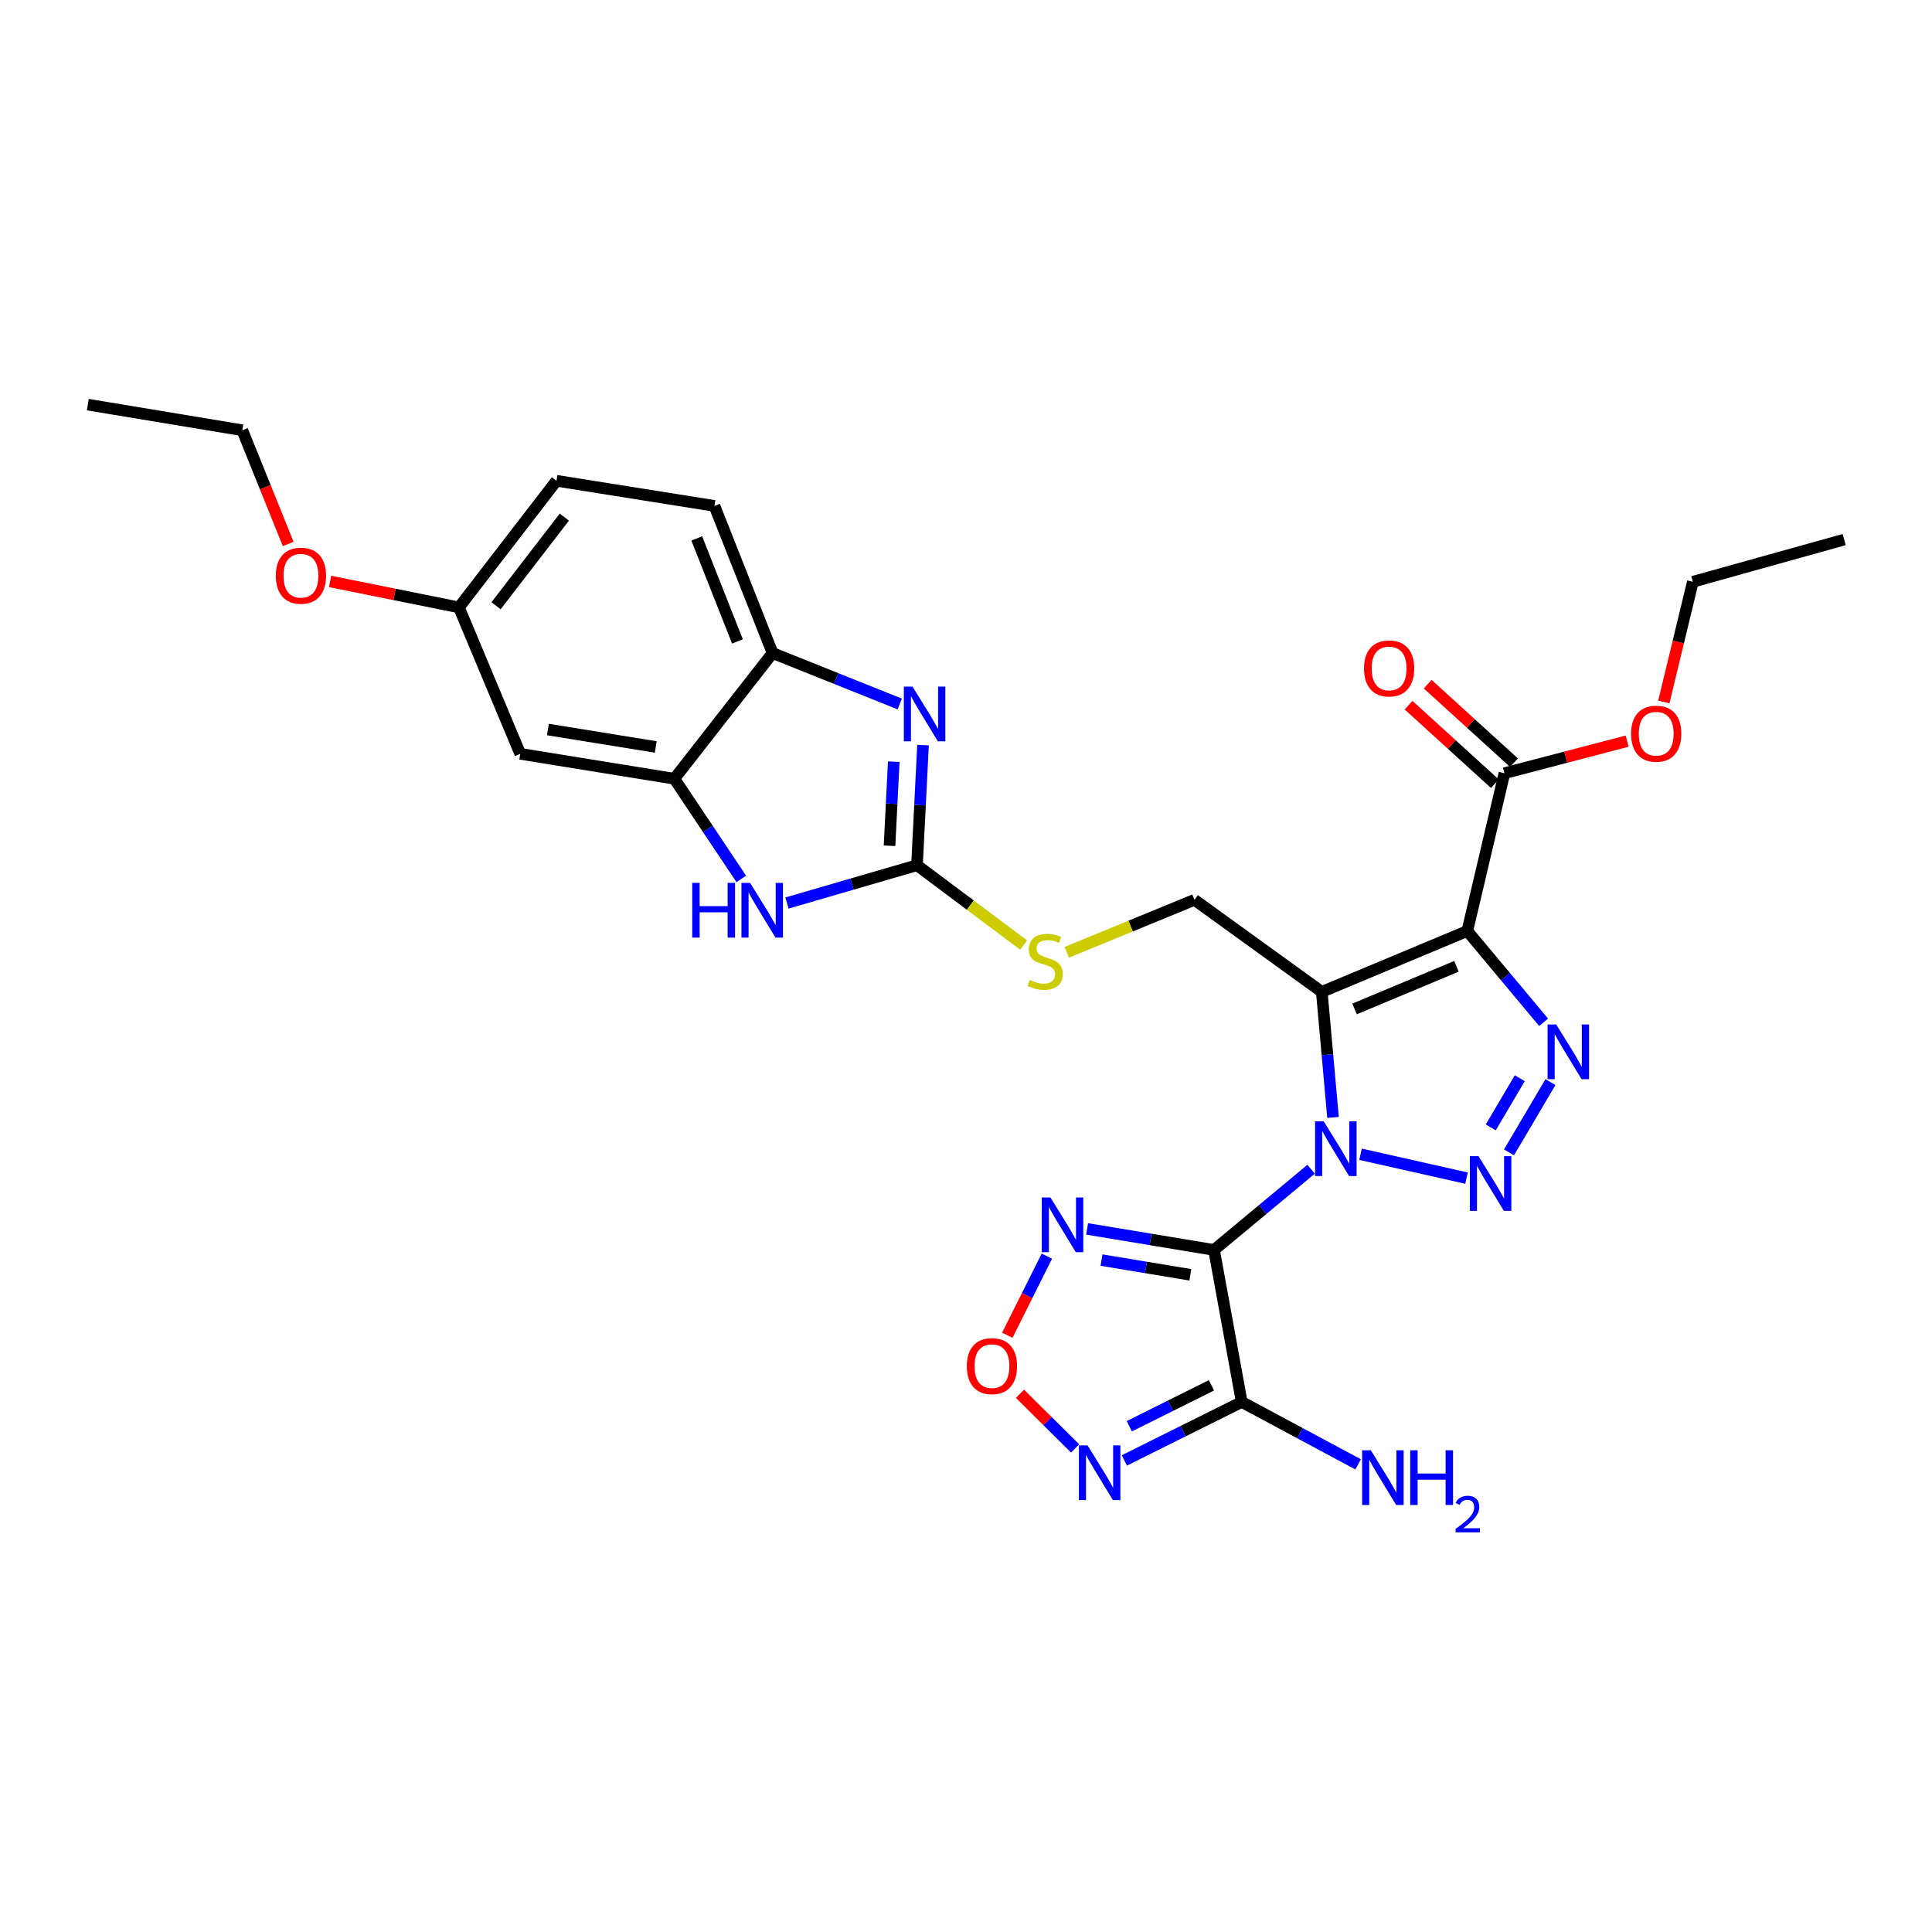 <?xml version='1.0' encoding='iso-8859-1'?>
<svg version='1.1' baseProfile='full'
              xmlns='http://www.w3.org/2000/svg'
                      xmlns:rdkit='http://www.rdkit.org/xml'
                      xmlns:xlink='http://www.w3.org/1999/xlink'
                  xml:space='preserve'
width='1000px' height='1000px' viewBox='0 0 1000 1000'>
<!-- END OF HEADER -->
<rect style='opacity:1.0;fill:#FFFFFF;stroke:none' width='1000' height='1000' x='0' y='0'> </rect>
<path class='bond-0' d='M 689.971,578.373 L 687.062,545.884' style='fill:none;fill-rule:evenodd;stroke:#0000FF;stroke-width:6px;stroke-linecap:butt;stroke-linejoin:miter;stroke-opacity:1' />
<path class='bond-0' d='M 687.062,545.884 L 684.152,513.394' style='fill:none;fill-rule:evenodd;stroke:#000000;stroke-width:6px;stroke-linecap:butt;stroke-linejoin:miter;stroke-opacity:1' />
<path class='bond-1' d='M 678.632,605.202 L 653.508,626.088' style='fill:none;fill-rule:evenodd;stroke:#0000FF;stroke-width:6px;stroke-linecap:butt;stroke-linejoin:miter;stroke-opacity:1' />
<path class='bond-1' d='M 653.508,626.088 L 628.385,646.973' style='fill:none;fill-rule:evenodd;stroke:#000000;stroke-width:6px;stroke-linecap:butt;stroke-linejoin:miter;stroke-opacity:1' />
<path class='bond-3' d='M 704.214,597.449 L 759.071,609.792' style='fill:none;fill-rule:evenodd;stroke:#0000FF;stroke-width:6px;stroke-linecap:butt;stroke-linejoin:miter;stroke-opacity:1' />
<path class='bond-2' d='M 684.152,513.394 L 759.473,481.876' style='fill:none;fill-rule:evenodd;stroke:#000000;stroke-width:6px;stroke-linecap:butt;stroke-linejoin:miter;stroke-opacity:1' />
<path class='bond-2' d='M 701.126,522.228 L 753.85,500.165' style='fill:none;fill-rule:evenodd;stroke:#000000;stroke-width:6px;stroke-linecap:butt;stroke-linejoin:miter;stroke-opacity:1' />
<path class='bond-15' d='M 684.152,513.394 L 618.257,465.753' style='fill:none;fill-rule:evenodd;stroke:#000000;stroke-width:6px;stroke-linecap:butt;stroke-linejoin:miter;stroke-opacity:1' />
<path class='bond-5' d='M 628.385,646.973 L 642.711,725.651' style='fill:none;fill-rule:evenodd;stroke:#000000;stroke-width:6px;stroke-linecap:butt;stroke-linejoin:miter;stroke-opacity:1' />
<path class='bond-6' d='M 628.385,646.973 L 595.536,641.527' style='fill:none;fill-rule:evenodd;stroke:#000000;stroke-width:6px;stroke-linecap:butt;stroke-linejoin:miter;stroke-opacity:1' />
<path class='bond-6' d='M 595.536,641.527 L 562.688,636.081' style='fill:none;fill-rule:evenodd;stroke:#0000FF;stroke-width:6px;stroke-linecap:butt;stroke-linejoin:miter;stroke-opacity:1' />
<path class='bond-6' d='M 616.126,659.843 L 593.132,656.031' style='fill:none;fill-rule:evenodd;stroke:#000000;stroke-width:6px;stroke-linecap:butt;stroke-linejoin:miter;stroke-opacity:1' />
<path class='bond-6' d='M 593.132,656.031 L 570.138,652.218' style='fill:none;fill-rule:evenodd;stroke:#0000FF;stroke-width:6px;stroke-linecap:butt;stroke-linejoin:miter;stroke-opacity:1' />
<path class='bond-13' d='M 759.473,481.876 L 778.691,400.209' style='fill:none;fill-rule:evenodd;stroke:#000000;stroke-width:6px;stroke-linecap:butt;stroke-linejoin:miter;stroke-opacity:1' />
<path class='bond-29' d='M 759.473,481.876 L 779.228,505.509' style='fill:none;fill-rule:evenodd;stroke:#000000;stroke-width:6px;stroke-linecap:butt;stroke-linejoin:miter;stroke-opacity:1' />
<path class='bond-29' d='M 779.228,505.509 L 798.983,529.143' style='fill:none;fill-rule:evenodd;stroke:#0000FF;stroke-width:6px;stroke-linecap:butt;stroke-linejoin:miter;stroke-opacity:1' />
<path class='bond-4' d='M 781.06,596.458 L 802.514,560.101' style='fill:none;fill-rule:evenodd;stroke:#0000FF;stroke-width:6px;stroke-linecap:butt;stroke-linejoin:miter;stroke-opacity:1' />
<path class='bond-4' d='M 771.617,583.533 L 786.635,558.083' style='fill:none;fill-rule:evenodd;stroke:#0000FF;stroke-width:6px;stroke-linecap:butt;stroke-linejoin:miter;stroke-opacity:1' />
<path class='bond-9' d='M 642.711,725.651 L 612.342,740.786' style='fill:none;fill-rule:evenodd;stroke:#000000;stroke-width:6px;stroke-linecap:butt;stroke-linejoin:miter;stroke-opacity:1' />
<path class='bond-9' d='M 612.342,740.786 L 581.973,755.922' style='fill:none;fill-rule:evenodd;stroke:#0000FF;stroke-width:6px;stroke-linecap:butt;stroke-linejoin:miter;stroke-opacity:1' />
<path class='bond-9' d='M 627.042,717.034 L 605.784,727.628' style='fill:none;fill-rule:evenodd;stroke:#000000;stroke-width:6px;stroke-linecap:butt;stroke-linejoin:miter;stroke-opacity:1' />
<path class='bond-9' d='M 605.784,727.628 L 584.526,738.223' style='fill:none;fill-rule:evenodd;stroke:#0000FF;stroke-width:6px;stroke-linecap:butt;stroke-linejoin:miter;stroke-opacity:1' />
<path class='bond-19' d='M 642.711,725.651 L 672.842,741.799' style='fill:none;fill-rule:evenodd;stroke:#000000;stroke-width:6px;stroke-linecap:butt;stroke-linejoin:miter;stroke-opacity:1' />
<path class='bond-19' d='M 672.842,741.799 L 702.972,757.947' style='fill:none;fill-rule:evenodd;stroke:#0000FF;stroke-width:6px;stroke-linecap:butt;stroke-linejoin:miter;stroke-opacity:1' />
<path class='bond-11' d='M 541.859,650.173 L 531.621,670.646' style='fill:none;fill-rule:evenodd;stroke:#0000FF;stroke-width:6px;stroke-linecap:butt;stroke-linejoin:miter;stroke-opacity:1' />
<path class='bond-11' d='M 531.621,670.646 L 521.383,691.12' style='fill:none;fill-rule:evenodd;stroke:#FF0000;stroke-width:6px;stroke-linecap:butt;stroke-linejoin:miter;stroke-opacity:1' />
<path class='bond-7' d='M 474.632,447.833 L 502.236,468.497' style='fill:none;fill-rule:evenodd;stroke:#000000;stroke-width:6px;stroke-linecap:butt;stroke-linejoin:miter;stroke-opacity:1' />
<path class='bond-7' d='M 502.236,468.497 L 529.84,489.16' style='fill:none;fill-rule:evenodd;stroke:#CCCC00;stroke-width:6px;stroke-linecap:butt;stroke-linejoin:miter;stroke-opacity:1' />
<path class='bond-8' d='M 474.632,447.833 L 476.195,416.747' style='fill:none;fill-rule:evenodd;stroke:#000000;stroke-width:6px;stroke-linecap:butt;stroke-linejoin:miter;stroke-opacity:1' />
<path class='bond-8' d='M 476.195,416.747 L 477.758,385.66' style='fill:none;fill-rule:evenodd;stroke:#0000FF;stroke-width:6px;stroke-linecap:butt;stroke-linejoin:miter;stroke-opacity:1' />
<path class='bond-8' d='M 460.418,437.769 L 461.512,416.008' style='fill:none;fill-rule:evenodd;stroke:#000000;stroke-width:6px;stroke-linecap:butt;stroke-linejoin:miter;stroke-opacity:1' />
<path class='bond-8' d='M 461.512,416.008 L 462.606,394.247' style='fill:none;fill-rule:evenodd;stroke:#0000FF;stroke-width:6px;stroke-linecap:butt;stroke-linejoin:miter;stroke-opacity:1' />
<path class='bond-10' d='M 474.632,447.833 L 440.987,457.619' style='fill:none;fill-rule:evenodd;stroke:#000000;stroke-width:6px;stroke-linecap:butt;stroke-linejoin:miter;stroke-opacity:1' />
<path class='bond-10' d='M 440.987,457.619 L 407.343,467.405' style='fill:none;fill-rule:evenodd;stroke:#0000FF;stroke-width:6px;stroke-linecap:butt;stroke-linejoin:miter;stroke-opacity:1' />
<path class='bond-14' d='M 465.709,364.389 L 432.796,351.205' style='fill:none;fill-rule:evenodd;stroke:#0000FF;stroke-width:6px;stroke-linecap:butt;stroke-linejoin:miter;stroke-opacity:1' />
<path class='bond-14' d='M 432.796,351.205 L 399.883,338.022' style='fill:none;fill-rule:evenodd;stroke:#000000;stroke-width:6px;stroke-linecap:butt;stroke-linejoin:miter;stroke-opacity:1' />
<path class='bond-30' d='M 556.476,749.705 L 542.209,735.562' style='fill:none;fill-rule:evenodd;stroke:#0000FF;stroke-width:6px;stroke-linecap:butt;stroke-linejoin:miter;stroke-opacity:1' />
<path class='bond-30' d='M 542.209,735.562 L 527.943,721.419' style='fill:none;fill-rule:evenodd;stroke:#FF0000;stroke-width:6px;stroke-linecap:butt;stroke-linejoin:miter;stroke-opacity:1' />
<path class='bond-12' d='M 383.686,454.929 L 366.359,429.002' style='fill:none;fill-rule:evenodd;stroke:#0000FF;stroke-width:6px;stroke-linecap:butt;stroke-linejoin:miter;stroke-opacity:1' />
<path class='bond-12' d='M 366.359,429.002 L 349.032,403.076' style='fill:none;fill-rule:evenodd;stroke:#000000;stroke-width:6px;stroke-linecap:butt;stroke-linejoin:miter;stroke-opacity:1' />
<path class='bond-17' d='M 349.032,403.076 L 269.285,390.179' style='fill:none;fill-rule:evenodd;stroke:#000000;stroke-width:6px;stroke-linecap:butt;stroke-linejoin:miter;stroke-opacity:1' />
<path class='bond-17' d='M 339.417,386.628 L 283.594,377.601' style='fill:none;fill-rule:evenodd;stroke:#000000;stroke-width:6px;stroke-linecap:butt;stroke-linejoin:miter;stroke-opacity:1' />
<path class='bond-31' d='M 349.032,403.076 L 399.883,338.022' style='fill:none;fill-rule:evenodd;stroke:#000000;stroke-width:6px;stroke-linecap:butt;stroke-linejoin:miter;stroke-opacity:1' />
<path class='bond-18' d='M 783.638,394.772 L 761.303,374.45' style='fill:none;fill-rule:evenodd;stroke:#000000;stroke-width:6px;stroke-linecap:butt;stroke-linejoin:miter;stroke-opacity:1' />
<path class='bond-18' d='M 761.303,374.45 L 738.967,354.129' style='fill:none;fill-rule:evenodd;stroke:#FF0000;stroke-width:6px;stroke-linecap:butt;stroke-linejoin:miter;stroke-opacity:1' />
<path class='bond-18' d='M 773.744,405.646 L 751.409,385.325' style='fill:none;fill-rule:evenodd;stroke:#000000;stroke-width:6px;stroke-linecap:butt;stroke-linejoin:miter;stroke-opacity:1' />
<path class='bond-18' d='M 751.409,385.325 L 729.074,365.003' style='fill:none;fill-rule:evenodd;stroke:#FF0000;stroke-width:6px;stroke-linecap:butt;stroke-linejoin:miter;stroke-opacity:1' />
<path class='bond-22' d='M 778.691,400.209 L 810.454,391.91' style='fill:none;fill-rule:evenodd;stroke:#000000;stroke-width:6px;stroke-linecap:butt;stroke-linejoin:miter;stroke-opacity:1' />
<path class='bond-22' d='M 810.454,391.91 L 842.216,383.611' style='fill:none;fill-rule:evenodd;stroke:#FF0000;stroke-width:6px;stroke-linecap:butt;stroke-linejoin:miter;stroke-opacity:1' />
<path class='bond-20' d='M 399.883,338.022 L 369.802,261.86' style='fill:none;fill-rule:evenodd;stroke:#000000;stroke-width:6px;stroke-linecap:butt;stroke-linejoin:miter;stroke-opacity:1' />
<path class='bond-20' d='M 381.697,331.998 L 360.641,278.684' style='fill:none;fill-rule:evenodd;stroke:#000000;stroke-width:6px;stroke-linecap:butt;stroke-linejoin:miter;stroke-opacity:1' />
<path class='bond-16' d='M 618.257,465.753 L 585.209,479.335' style='fill:none;fill-rule:evenodd;stroke:#000000;stroke-width:6px;stroke-linecap:butt;stroke-linejoin:miter;stroke-opacity:1' />
<path class='bond-16' d='M 585.209,479.335 L 552.161,492.918' style='fill:none;fill-rule:evenodd;stroke:#CCCC00;stroke-width:6px;stroke-linecap:butt;stroke-linejoin:miter;stroke-opacity:1' />
<path class='bond-21' d='M 269.285,390.179 L 237.538,314.385' style='fill:none;fill-rule:evenodd;stroke:#000000;stroke-width:6px;stroke-linecap:butt;stroke-linejoin:miter;stroke-opacity:1' />
<path class='bond-23' d='M 369.802,261.86 L 288.037,248.849' style='fill:none;fill-rule:evenodd;stroke:#000000;stroke-width:6px;stroke-linecap:butt;stroke-linejoin:miter;stroke-opacity:1' />
<path class='bond-24' d='M 237.538,314.385 L 204.194,307.667' style='fill:none;fill-rule:evenodd;stroke:#000000;stroke-width:6px;stroke-linecap:butt;stroke-linejoin:miter;stroke-opacity:1' />
<path class='bond-24' d='M 204.194,307.667 L 170.85,300.95' style='fill:none;fill-rule:evenodd;stroke:#FF0000;stroke-width:6px;stroke-linecap:butt;stroke-linejoin:miter;stroke-opacity:1' />
<path class='bond-32' d='M 237.538,314.385 L 288.037,248.849' style='fill:none;fill-rule:evenodd;stroke:#000000;stroke-width:6px;stroke-linecap:butt;stroke-linejoin:miter;stroke-opacity:1' />
<path class='bond-32' d='M 256.758,313.528 L 292.108,267.653' style='fill:none;fill-rule:evenodd;stroke:#000000;stroke-width:6px;stroke-linecap:butt;stroke-linejoin:miter;stroke-opacity:1' />
<path class='bond-25' d='M 861.193,363.344 L 868.706,332.236' style='fill:none;fill-rule:evenodd;stroke:#FF0000;stroke-width:6px;stroke-linecap:butt;stroke-linejoin:miter;stroke-opacity:1' />
<path class='bond-25' d='M 868.706,332.236 L 876.219,301.129' style='fill:none;fill-rule:evenodd;stroke:#000000;stroke-width:6px;stroke-linecap:butt;stroke-linejoin:miter;stroke-opacity:1' />
<path class='bond-26' d='M 149.17,281.563 L 137.296,252.13' style='fill:none;fill-rule:evenodd;stroke:#FF0000;stroke-width:6px;stroke-linecap:butt;stroke-linejoin:miter;stroke-opacity:1' />
<path class='bond-26' d='M 137.296,252.13 L 125.422,222.697' style='fill:none;fill-rule:evenodd;stroke:#000000;stroke-width:6px;stroke-linecap:butt;stroke-linejoin:miter;stroke-opacity:1' />
<path class='bond-28' d='M 876.219,301.129 L 954.545,279.289' style='fill:none;fill-rule:evenodd;stroke:#000000;stroke-width:6px;stroke-linecap:butt;stroke-linejoin:miter;stroke-opacity:1' />
<path class='bond-27' d='M 125.422,222.697 L 45.455,209.441' style='fill:none;fill-rule:evenodd;stroke:#000000;stroke-width:6px;stroke-linecap:butt;stroke-linejoin:miter;stroke-opacity:1' />
<path  class='atom-0' d='M 685.162 580.411
L 694.442 595.411
Q 695.362 596.891, 696.842 599.571
Q 698.322 602.251, 698.402 602.411
L 698.402 580.411
L 702.162 580.411
L 702.162 608.731
L 698.282 608.731
L 688.322 592.331
Q 687.162 590.411, 685.922 588.211
Q 684.722 586.011, 684.362 585.331
L 684.362 608.731
L 680.682 608.731
L 680.682 580.411
L 685.162 580.411
' fill='#0000FF'/>
<path  class='atom-4' d='M 765.276 598.436
L 774.556 613.436
Q 775.476 614.916, 776.956 617.596
Q 778.436 620.276, 778.516 620.436
L 778.516 598.436
L 782.276 598.436
L 782.276 626.756
L 778.396 626.756
L 768.436 610.356
Q 767.276 608.436, 766.036 606.236
Q 764.836 604.036, 764.476 603.356
L 764.476 626.756
L 760.796 626.756
L 760.796 598.436
L 765.276 598.436
' fill='#0000FF'/>
<path  class='atom-5' d='M 805.501 530.27
L 814.781 545.27
Q 815.701 546.75, 817.181 549.43
Q 818.661 552.11, 818.741 552.27
L 818.741 530.27
L 822.501 530.27
L 822.501 558.59
L 818.621 558.59
L 808.661 542.19
Q 807.501 540.27, 806.261 538.07
Q 805.061 535.87, 804.701 535.19
L 804.701 558.59
L 801.021 558.59
L 801.021 530.27
L 805.501 530.27
' fill='#0000FF'/>
<path  class='atom-7' d='M 543.701 619.811
L 552.981 634.811
Q 553.901 636.291, 555.381 638.971
Q 556.861 641.651, 556.941 641.811
L 556.941 619.811
L 560.701 619.811
L 560.701 648.131
L 556.821 648.131
L 546.861 631.731
Q 545.701 629.811, 544.461 627.611
Q 543.261 625.411, 542.901 624.731
L 542.901 648.131
L 539.221 648.131
L 539.221 619.811
L 543.701 619.811
' fill='#0000FF'/>
<path  class='atom-9' d='M 472.308 355.38
L 481.588 370.38
Q 482.508 371.86, 483.988 374.54
Q 485.468 377.22, 485.548 377.38
L 485.548 355.38
L 489.308 355.38
L 489.308 383.7
L 485.428 383.7
L 475.468 367.3
Q 474.308 365.38, 473.068 363.18
Q 471.868 360.98, 471.508 360.3
L 471.508 383.7
L 467.828 383.7
L 467.828 355.38
L 472.308 355.38
' fill='#0000FF'/>
<path  class='atom-10' d='M 562.919 748.138
L 572.199 763.138
Q 573.119 764.618, 574.599 767.298
Q 576.079 769.978, 576.159 770.138
L 576.159 748.138
L 579.919 748.138
L 579.919 776.458
L 576.039 776.458
L 566.079 760.058
Q 564.919 758.138, 563.679 755.938
Q 562.479 753.738, 562.119 753.058
L 562.119 776.458
L 558.439 776.458
L 558.439 748.138
L 562.919 748.138
' fill='#0000FF'/>
<path  class='atom-11' d='M 358.297 456.975
L 362.137 456.975
L 362.137 469.015
L 376.617 469.015
L 376.617 456.975
L 380.457 456.975
L 380.457 485.295
L 376.617 485.295
L 376.617 472.215
L 362.137 472.215
L 362.137 485.295
L 358.297 485.295
L 358.297 456.975
' fill='#0000FF'/>
<path  class='atom-11' d='M 388.257 456.975
L 397.537 471.975
Q 398.457 473.455, 399.937 476.135
Q 401.417 478.815, 401.497 478.975
L 401.497 456.975
L 405.257 456.975
L 405.257 485.295
L 401.377 485.295
L 391.417 468.895
Q 390.257 466.975, 389.017 464.775
Q 387.817 462.575, 387.457 461.895
L 387.457 485.295
L 383.777 485.295
L 383.777 456.975
L 388.257 456.975
' fill='#0000FF'/>
<path  class='atom-12' d='M 500.427 707.109
Q 500.427 700.309, 503.787 696.509
Q 507.147 692.709, 513.427 692.709
Q 519.707 692.709, 523.067 696.509
Q 526.427 700.309, 526.427 707.109
Q 526.427 713.989, 523.027 717.909
Q 519.627 721.789, 513.427 721.789
Q 507.187 721.789, 503.787 717.909
Q 500.427 714.029, 500.427 707.109
M 513.427 718.589
Q 517.747 718.589, 520.067 715.709
Q 522.427 712.789, 522.427 707.109
Q 522.427 701.549, 520.067 698.749
Q 517.747 695.909, 513.427 695.909
Q 509.107 695.909, 506.747 698.709
Q 504.427 701.509, 504.427 707.109
Q 504.427 712.829, 506.747 715.709
Q 509.107 718.589, 513.427 718.589
' fill='#FF0000'/>
<path  class='atom-17' d='M 532.993 507.228
Q 533.313 507.348, 534.633 507.908
Q 535.953 508.468, 537.393 508.828
Q 538.873 509.148, 540.313 509.148
Q 542.993 509.148, 544.553 507.868
Q 546.113 506.548, 546.113 504.268
Q 546.113 502.708, 545.313 501.748
Q 544.553 500.788, 543.353 500.268
Q 542.153 499.748, 540.153 499.148
Q 537.633 498.388, 536.113 497.668
Q 534.633 496.948, 533.553 495.428
Q 532.513 493.908, 532.513 491.348
Q 532.513 487.788, 534.913 485.588
Q 537.353 483.388, 542.153 483.388
Q 545.433 483.388, 549.153 484.948
L 548.233 488.028
Q 544.833 486.628, 542.273 486.628
Q 539.513 486.628, 537.993 487.788
Q 536.473 488.908, 536.513 490.868
Q 536.513 492.388, 537.273 493.308
Q 538.073 494.228, 539.193 494.748
Q 540.353 495.268, 542.273 495.868
Q 544.833 496.668, 546.353 497.468
Q 547.873 498.268, 548.953 499.908
Q 550.073 501.508, 550.073 504.268
Q 550.073 508.188, 547.433 510.308
Q 544.833 512.388, 540.473 512.388
Q 537.953 512.388, 536.033 511.828
Q 534.153 511.308, 531.913 510.388
L 532.993 507.228
' fill='#CCCC00'/>
<path  class='atom-19' d='M 706.003 345.983
Q 706.003 339.183, 709.363 335.383
Q 712.723 331.583, 719.003 331.583
Q 725.283 331.583, 728.643 335.383
Q 732.003 339.183, 732.003 345.983
Q 732.003 352.863, 728.603 356.783
Q 725.203 360.663, 719.003 360.663
Q 712.763 360.663, 709.363 356.783
Q 706.003 352.903, 706.003 345.983
M 719.003 357.463
Q 723.323 357.463, 725.643 354.583
Q 728.003 351.663, 728.003 345.983
Q 728.003 340.423, 725.643 337.623
Q 723.323 334.783, 719.003 334.783
Q 714.683 334.783, 712.323 337.583
Q 710.003 340.383, 710.003 345.983
Q 710.003 351.703, 712.323 354.583
Q 714.683 357.463, 719.003 357.463
' fill='#FF0000'/>
<path  class='atom-20' d='M 709.525 750.654
L 718.805 765.654
Q 719.725 767.134, 721.205 769.814
Q 722.685 772.494, 722.765 772.654
L 722.765 750.654
L 726.525 750.654
L 726.525 778.974
L 722.645 778.974
L 712.685 762.574
Q 711.525 760.654, 710.285 758.454
Q 709.085 756.254, 708.725 755.574
L 708.725 778.974
L 705.045 778.974
L 705.045 750.654
L 709.525 750.654
' fill='#0000FF'/>
<path  class='atom-20' d='M 729.925 750.654
L 733.765 750.654
L 733.765 762.694
L 748.245 762.694
L 748.245 750.654
L 752.085 750.654
L 752.085 778.974
L 748.245 778.974
L 748.245 765.894
L 733.765 765.894
L 733.765 778.974
L 729.925 778.974
L 729.925 750.654
' fill='#0000FF'/>
<path  class='atom-20' d='M 753.458 777.98
Q 754.144 776.211, 755.781 775.235
Q 757.418 774.231, 759.688 774.231
Q 762.513 774.231, 764.097 775.763
Q 765.681 777.294, 765.681 780.013
Q 765.681 782.785, 763.622 785.372
Q 761.589 787.959, 757.365 791.022
L 765.998 791.022
L 765.998 793.134
L 753.405 793.134
L 753.405 791.365
Q 756.89 788.883, 758.949 787.035
Q 761.035 785.187, 762.038 783.524
Q 763.041 781.861, 763.041 780.145
Q 763.041 778.35, 762.144 777.347
Q 761.246 776.343, 759.688 776.343
Q 758.184 776.343, 757.18 776.951
Q 756.177 777.558, 755.464 778.904
L 753.458 777.98
' fill='#0000FF'/>
<path  class='atom-23' d='M 844.246 379.764
Q 844.246 372.964, 847.606 369.164
Q 850.966 365.364, 857.246 365.364
Q 863.526 365.364, 866.886 369.164
Q 870.246 372.964, 870.246 379.764
Q 870.246 386.644, 866.846 390.564
Q 863.446 394.444, 857.246 394.444
Q 851.006 394.444, 847.606 390.564
Q 844.246 386.684, 844.246 379.764
M 857.246 391.244
Q 861.566 391.244, 863.886 388.364
Q 866.246 385.444, 866.246 379.764
Q 866.246 374.204, 863.886 371.404
Q 861.566 368.564, 857.246 368.564
Q 852.926 368.564, 850.566 371.364
Q 848.246 374.164, 848.246 379.764
Q 848.246 385.484, 850.566 388.364
Q 852.926 391.244, 857.246 391.244
' fill='#FF0000'/>
<path  class='atom-25' d='M 142.765 297.991
Q 142.765 291.191, 146.125 287.391
Q 149.485 283.591, 155.765 283.591
Q 162.045 283.591, 165.405 287.391
Q 168.765 291.191, 168.765 297.991
Q 168.765 304.871, 165.365 308.791
Q 161.965 312.671, 155.765 312.671
Q 149.525 312.671, 146.125 308.791
Q 142.765 304.911, 142.765 297.991
M 155.765 309.471
Q 160.085 309.471, 162.405 306.591
Q 164.765 303.671, 164.765 297.991
Q 164.765 292.431, 162.405 289.631
Q 160.085 286.791, 155.765 286.791
Q 151.445 286.791, 149.085 289.591
Q 146.765 292.391, 146.765 297.991
Q 146.765 303.711, 149.085 306.591
Q 151.445 309.471, 155.765 309.471
' fill='#FF0000'/>
</svg>
